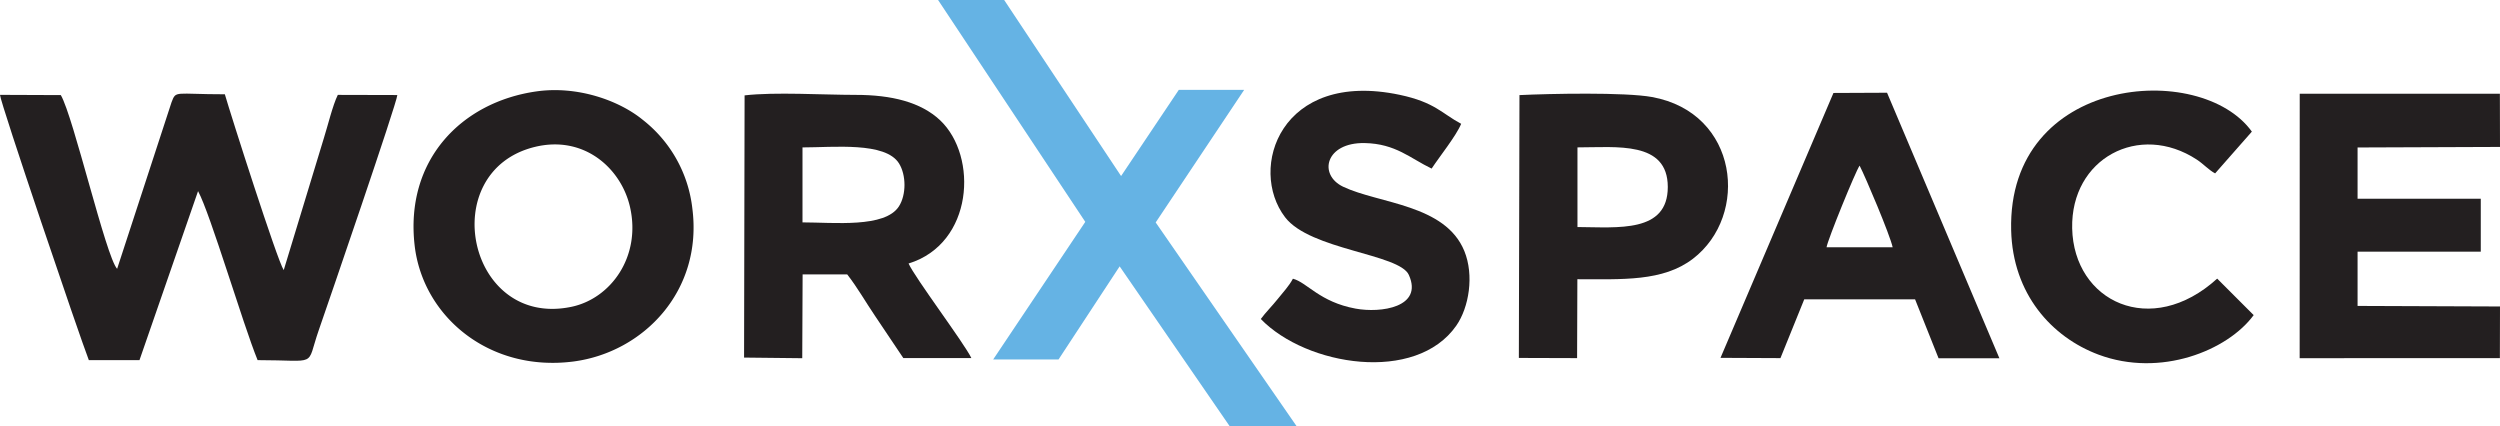 <svg id="Layer_1" data-name="Layer 1" xmlns="http://www.w3.org/2000/svg" viewBox="0 0 822 140.11"><defs><style>.cls-1{fill:#231f20;fill-rule:evenodd;}.cls-2{fill:#65b3e4;}</style></defs><path class="cls-1" d="M441.61,61.39c-8.23-3.94-5.83-14.6,7.11-14.35,10.19.2,15,5.05,22,8.39,2.55-3.88,8.13-10.83,9.71-14.72-6.3-3.35-8.61-7.08-20.21-9.53C421,22.9,410.3,55.43,422.53,71.42c8.27,10.82,37.63,12,40.71,19C468,101.05,454,103,445.71,101.47c-11.81-2.17-15.93-8.6-20.6-9.83h0c-1.27,2.41-3.18,4.39-5,6.68s-3.95,4.37-5.56,6.57c15,15.48,51,21.25,64.28,2.18,4.18-6,5.91-16.53,2.64-24.54C475.18,67.16,453.4,67,441.61,61.39Z"/><path class="cls-1" d="M681.33,75.07c-.49-23,22.06-35,41-22.58,2.15,1.41,4,3.48,6,4.52l12.08-13.73c-16.87-23.52-80.38-18.45-79.14,32.43.51,20.9,13.27,35.12,28.74,40.9,20.35,7.59,42.41-1.33,51-13h0l-12-12C707.27,111.37,681.85,99.19,681.33,75.07Z"/><path class="cls-1" d="M543.17,31.9c-8.9-1.62-33.62-1.11-43.57-.63l-.2,86.42h0l19.15.06.09-25.94c14.68,0,28.16.83,38-6.73C575.26,70.82,571.74,37.09,543.17,31.9Zm-24.5,42.75V51.08h0V48.46c12.86,0,29.68-2.19,29.7,13S532,74.73,518.67,74.65Z"/><path class="cls-1" d="M602.84,30.57,565.7,117.66l19.71.09,7.82-19.32,36.45,0,7.72,19.37,20,0L620.46,30.49Zm-2.27,50.74c.29-2.3,9.63-25.21,10.87-26.85,2,3.88,10,22.81,10.87,26.85Z"/><polygon class="cls-1" points="775.17 100.59 775.17 82.74 815.68 82.74 815.68 65.34 775.17 65.34 775.17 48.49 822 48.31 821.96 30.83 756.15 30.81 756.13 117.77 821.96 117.75 822 100.77 775.17 100.59"/><path class="cls-1" d="M106.49,45.41l-13.2,43.4C91.28,86,75.81,37.55,73.93,31c-16.67,0-16-1.35-17.53,2.63L38.51,88.39C34.83,84.45,24.13,38.31,20,31.27L0,31.19c.07,2.5,26.07,79.15,29.21,87.23H45.86L65.12,62.84c4.06,7.47,14.68,43.55,19.58,55.57,20.25,0,15.8,2.54,20.09-9.8,3.27-9.42,25.68-74.64,25.85-77.36l-19.57-.05C109.39,34.6,107.75,41.45,106.49,45.41Z"/><path class="cls-1" d="M211.34,39.4c-7.89-6.45-21.61-11.26-35-9.34-24.57,3.51-43.25,22.52-40,50.69,2.71,23.34,24.53,41.65,52.15,38.12,23.13-3,42.7-23.29,39.14-50.44A43.11,43.11,0,0,0,211.34,39.4Zm-23.5,61.49c-34.17,7.11-44.75-44.55-12-52.58h0c16.38-4,28.54,7.26,31.34,19.9C210.79,84.37,200.88,98.18,187.84,100.89Z"/><path class="cls-1" d="M309.12,39.55c-6.37-6-16.05-8.36-27.73-8.35-10.56,0-26.7-1-36.57.16l-.17,86.21h0l19.13.21.12-27.55h14.67c3.36,4.31,6,9,9.11,13.59s6.25,9.29,9.34,13.92h22.37c-2.26-4.78-18.6-26.46-20.65-31.1C320.06,80.09,321.66,51.43,309.12,39.55Zm-13.55,28.3C291,75,274.15,73.13,263.86,73.12V66.63h0V48.47c10.26,0,27.26-1.9,31.73,5.25C298,57.58,298,64.07,295.57,67.85Z"/><polygon class="cls-2" points="379.99 73.14 409.08 29.55 387.59 29.55 368.61 57.88 330.17 0 308.44 0 356.84 72.95 326.55 118.2 348.04 118.2 368.14 87.58 404.3 140.11 426.31 140.11 379.99 73.14"/></svg>